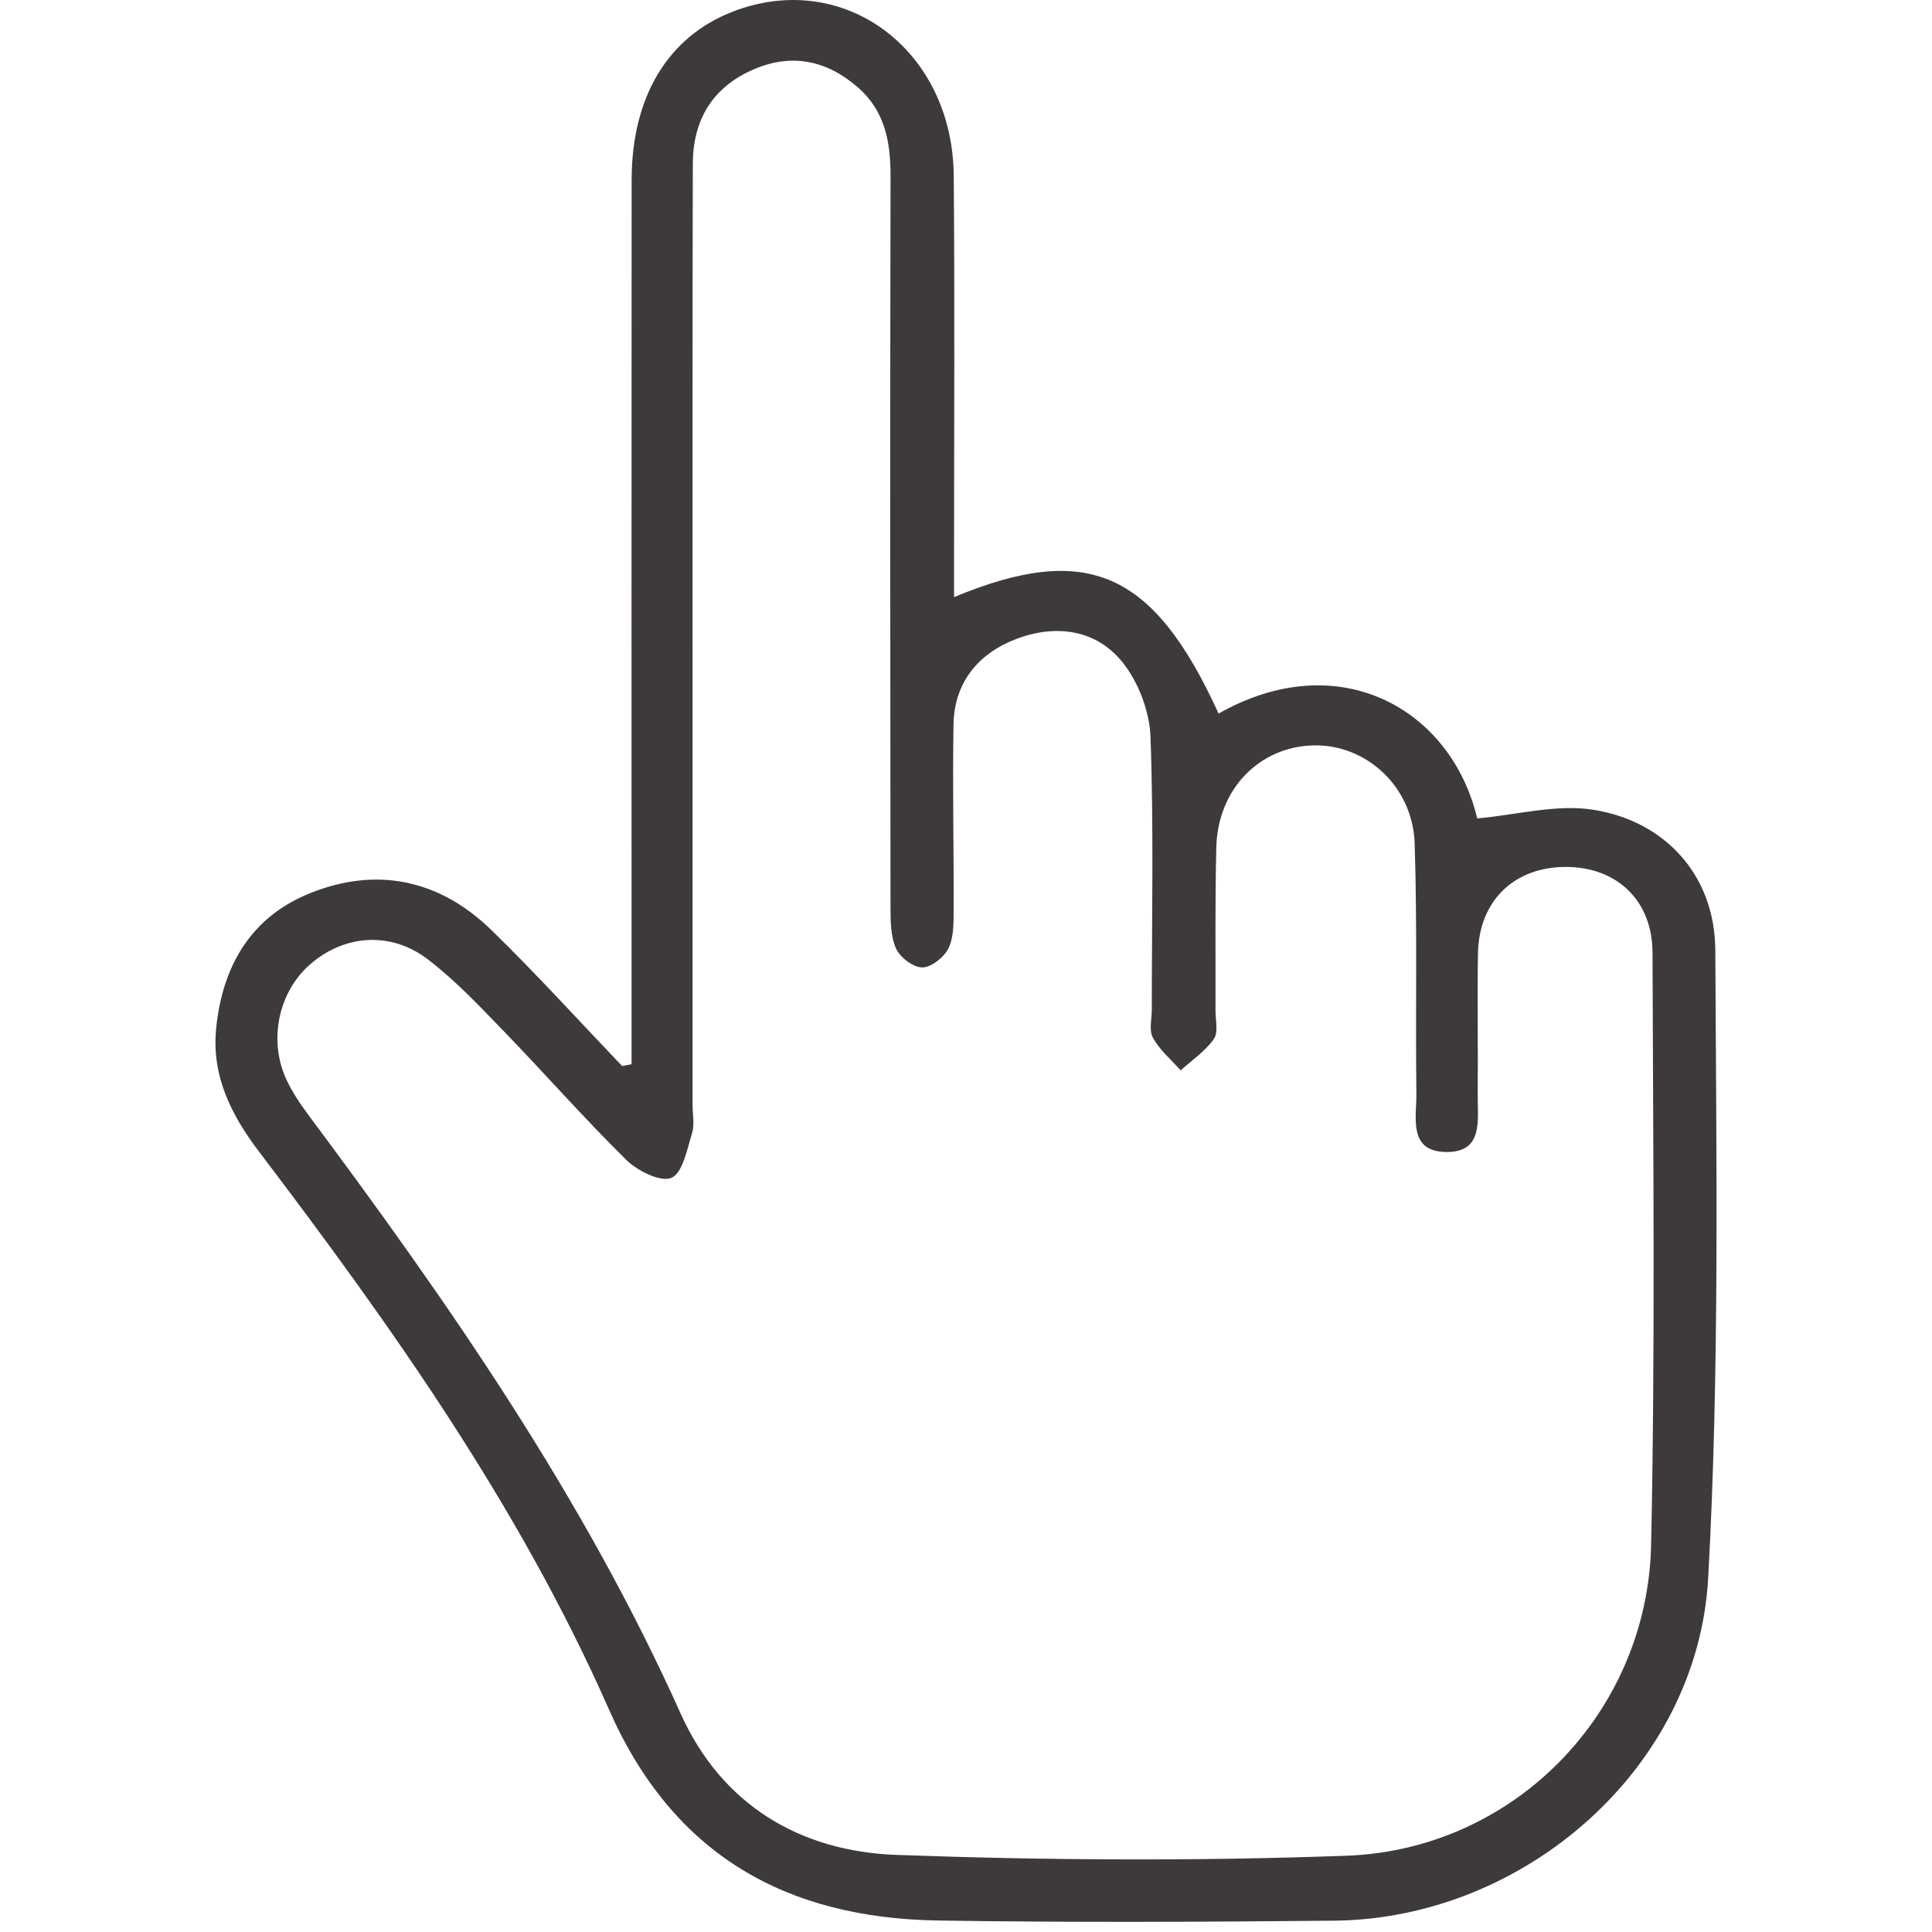 <?xml version="1.0" encoding="utf-8"?>
<!-- Generator: Adobe Illustrator 16.0.0, SVG Export Plug-In . SVG Version: 6.00 Build 0)  -->
<!DOCTYPE svg PUBLIC "-//W3C//DTD SVG 1.1//EN" "http://www.w3.org/Graphics/SVG/1.1/DTD/svg11.dtd">
<svg version="1.1" id="레이어_1" xmlns="http://www.w3.org/2000/svg" xmlns:xlink="http://www.w3.org/1999/xlink" x="0px"
	 y="0px" width="50px" height="50px" viewBox="0 0 50 50" enable-background="new 0 0 50 50" xml:space="preserve">
<g>
	<path fill="#3E3A39" d="M16.345,27.541c0-0.361,0-0.725,0-1.086c0-7.267-0.004-14.535,0.002-21.803
		c0.002-2.163,0.951-3.711,2.627-4.355c2.862-1.101,5.683,0.984,5.709,4.256c0.027,3.29,0.008,6.579,0.008,9.869
		c0,0.332,0,0.663,0,1.031c3.459-1.436,5.168-0.662,6.846,3.014c3.119-1.766,6.021-0.119,6.693,2.714
		c1.021-0.091,2.037-0.373,2.988-0.227c1.888,0.292,3.165,1.713,3.174,3.636c0.026,5.414,0.113,10.843-0.184,16.246
		c-0.271,4.916-4.756,8.822-9.677,8.871c-3.415,0.033-6.828,0.049-10.242-0.004c-3.942-0.059-6.87-1.697-8.525-5.453
		c-2.313-5.248-5.609-9.9-9.06-14.445c-0.721-0.949-1.234-1.965-1.109-3.197c0.163-1.618,0.907-2.888,2.448-3.5
		c1.732-0.688,3.345-0.334,4.679,0.966c1.164,1.134,2.256,2.34,3.38,3.516C16.183,27.572,16.264,27.557,16.345,27.541z
		 M17.923,16.739c0,3.946,0,7.894,0,11.839c0,0.252,0.057,0.52-0.013,0.748c-0.129,0.42-0.241,1.029-0.533,1.156
		c-0.28,0.119-0.877-0.178-1.167-0.463c-1.093-1.076-2.106-2.23-3.174-3.334c-0.63-0.65-1.258-1.321-1.976-1.866
		c-0.962-0.729-2.158-0.623-3.029,0.134c-0.828,0.718-1.095,1.978-0.612,3.001c0.146,0.307,0.338,0.6,0.542,0.873
		c3.653,4.9,7.132,9.902,9.651,15.514c1.062,2.367,3.089,3.574,5.591,3.664c3.876,0.141,7.768,0.162,11.644,0.021
		c4.336-0.156,7.791-3.699,7.884-8.049c0.108-5.104,0.051-10.211,0.036-15.317c-0.002-1.364-0.931-2.228-2.255-2.224
		c-1.332,0.006-2.235,0.88-2.262,2.23c-0.021,1.222,0.004,2.443-0.007,3.664c-0.008,0.639,0.162,1.496-0.814,1.484
		c-0.993-0.01-0.767-0.893-0.773-1.51c-0.027-2.16,0.026-4.324-0.045-6.482c-0.052-1.476-1.266-2.568-2.627-2.531
		c-1.397,0.037-2.468,1.135-2.506,2.636c-0.035,1.408-0.016,2.819-0.021,4.227c-0.001,0.25,0.078,0.566-0.043,0.736
		c-0.223,0.316-0.564,0.545-0.858,0.811c-0.246-0.277-0.544-0.525-0.718-0.844c-0.108-0.191-0.029-0.49-0.029-0.74
		c-0.001-2.349,0.051-4.7-0.034-7.046c-0.025-0.661-0.313-1.421-0.728-1.936c-0.693-0.858-1.742-0.981-2.75-0.597
		c-0.972,0.371-1.602,1.119-1.62,2.21c-0.028,1.596,0.009,3.193,0.003,4.789c-0.002,0.339,0.007,0.716-0.134,1.005
		c-0.113,0.232-0.444,0.494-0.678,0.495c-0.235,0-0.578-0.261-0.68-0.492c-0.143-0.325-0.142-0.729-0.142-1.099
		c-0.007-6.297-0.012-12.593,0.001-18.889c0.002-0.886-0.146-1.684-0.84-2.291c-0.801-0.7-1.707-0.899-2.702-0.471
		c-1.064,0.458-1.572,1.309-1.575,2.441C17.918,8.406,17.925,12.572,17.923,16.739z"/>
</g>
</svg>
